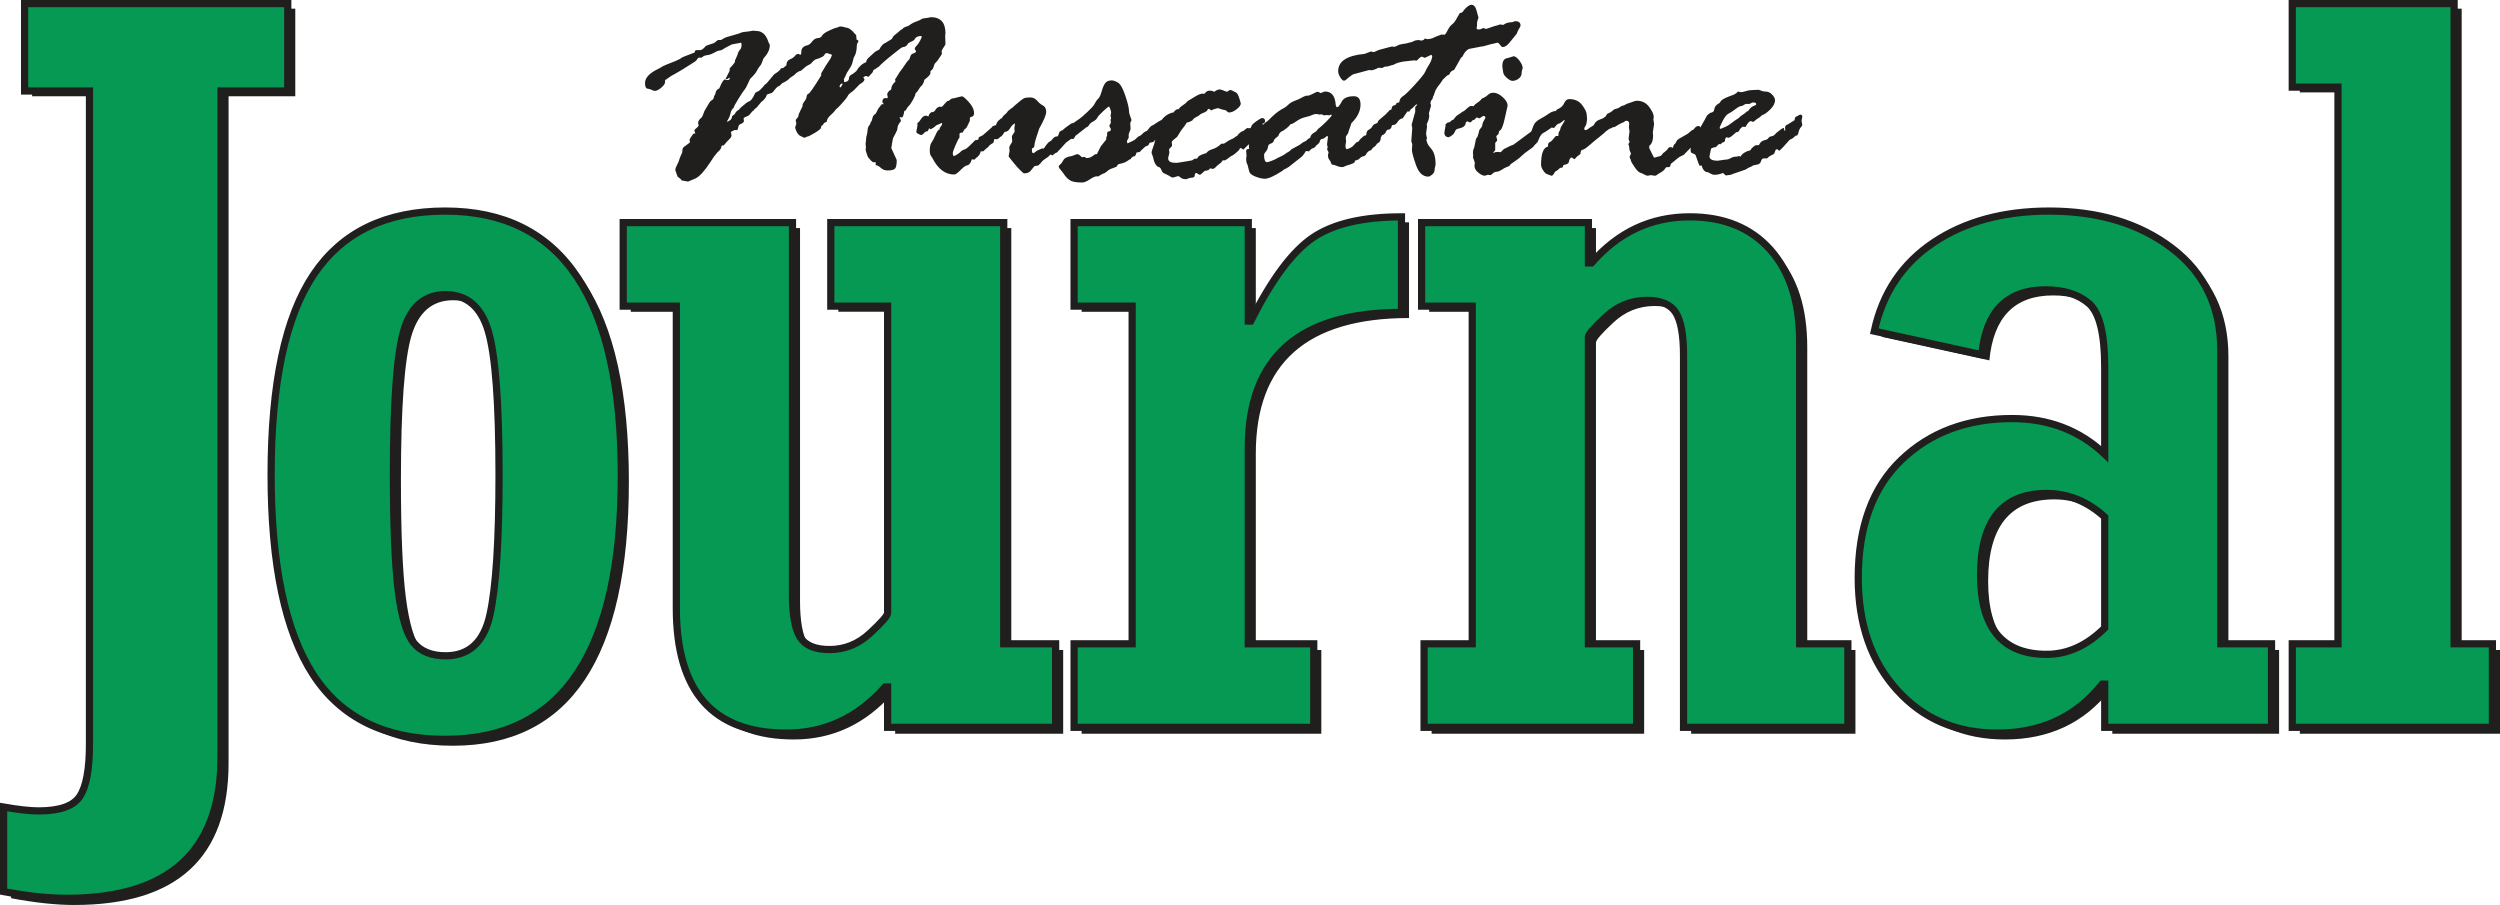 <?xml version="1.0" encoding="UTF-8" standalone="no"?>
<svg xmlns="http://www.w3.org/2000/svg" width="400" height="144.798" version="1.2" viewBox="0 0 300 108.599">
  <path fill="#211e1e" d="M11.638 11.551v78.516c0 3.002-.385 5.087-1.149 6.264-.767 1.173-2.408 1.759-4.931 1.759-1.038 0-2.446-.153-4.223-.462v10.161c2.866.538 5.386.809 7.562.809 12.354 0 18.531-5.677 18.531-17.032V11.551h8.006V1.044H3.855V11.551ZM75.465 57.795c0-21.206-7.044-31.811-21.126-31.811-7.117 0-12.382 2.54-15.793 7.621-3.408 5.08-5.115 13.107-5.115 24.076 0 10.813 1.683 18.819 5.042 24.014 3.359 5.198 8.648 7.794 15.866 7.794 14.082 0 21.126-10.563 21.126-31.693M59.482 40.364c.871 2.891 1.305 8.672 1.305 17.344 0 7.863-.361 13.45-1.083 16.764-.718 3.314-2.495 4.973-5.33 4.973-1.69 0-2.957-.51-3.803-1.534-.847-1.02-1.464-3.075-1.863-6.156-.399-3.082-.597-7.804-.597-14.162 0-8.71.423-14.481 1.267-17.316.847-2.832 2.512-4.248 4.997-4.248 2.537 0 4.237 1.444 5.108 4.334m41.115-12.996v10.046h6.822v36.892c0 .309-.704 1.117-2.113 2.426-1.409 1.308-3.029 1.961-4.855 1.961-1.732 0-2.905-.489-3.522-1.471-.618-.982-.927-2.686-.927-5.108V27.368H75.691v10.046h6.375v36.312c0 10.008 4.397 15.012 13.194 15.012 4.647 0 8.599-1.846 11.861-5.542h.298v4.851h20.162v-10.046h-6.226V27.368Zm57.959 60.68v-10.046h-7.86V54.446c0-10.855 6.128-16.282 18.385-16.282V26.678c-4.615 0-8.148.826-10.605 2.481-2.457 1.655-4.952 5.004-7.482 10.046h-.298V27.368h-20.901v10.046h6.965v40.587h-6.965v10.046zm38.741 0v-10.046h-5.781V41.11c0-.309.704-1.117 2.113-2.426 1.405-1.308 3.05-1.964 4.928-1.964 1.68 0 2.828.493 3.449 1.475.614.979.927 2.703.927 5.167v44.686h19.718v-10.046h-5.781V41.686c0-4.733-1.176-8.419-3.522-11.056-2.349-2.634-5.573-3.953-9.675-3.953-4.647 0-8.575 1.846-11.785 5.542h-.371v-4.851h-20.016v10.046h6.08v40.587h-5.785v10.046zm70.112-10.046V42.783c0-5.233-1.95-9.342-5.854-12.326-3.904-2.981-8.821-4.473-14.752-4.473-5.486 0-10.109 1.26-13.863 3.783-3.755 2.519-6.128 6.069-7.117 10.65l12.899 2.828c.493-5.195 3.04-7.794 7.638-7.794 2.221 0 3.963.548 5.226 1.648 1.26 1.097 1.888 3.647 1.888 7.648v10.449c-3.012-2.849-6.722-4.272-11.118-4.272-5.386 0-9.81 1.655-13.27 4.966-3.46 3.311-5.188 8.044-5.188 14.203 0 5.542 1.555 10.036 4.671 13.478 3.113 3.446 7.114 5.167 12.007 5.167 5.289 0 9.491-1.964 12.604-5.889h.295v5.198h20.016v-10.046zm-20.904 1.27c-5.289 0-7.929-3.175-7.929-9.526 0-6.545 2.641-9.817 7.929-9.817 2.571 0 4.893.944 6.968 2.832v13.336c-2.124 2.117-4.445 3.175-6.968 3.175m29.476-1.27v10.046h24.021v-10.046H295.402V1.044h-19.423V11.09h5.486v66.912zm0 0"/>
  <path fill="#059954" d="M10.736 10.92v78.381c0 2.995-.382 5.08-1.149 6.253-.767 1.169-2.408 1.756-4.928 1.756-1.038 0-2.446-.153-4.227-.462v10.143c2.866.538 5.386.809 7.562.809 12.354 0 18.531-5.667 18.531-17V10.92h8.006V.433H2.952V10.92ZM74.559 57.084c0-21.172-7.041-31.756-21.126-31.756-7.114 0-12.378 2.537-15.786 7.607-3.411 5.073-5.115 13.083-5.115 24.034 0 10.796 1.68 18.788 5.039 23.975 3.363 5.184 8.648 7.78 15.862 7.78 14.085 0 21.126-10.546 21.126-31.641M58.579 39.684c.868 2.887 1.305 8.658 1.305 17.313 0 7.85-.361 13.426-1.083 16.737-.718 3.307-2.495 4.962-5.33 4.962-1.69 0-2.957-.51-3.803-1.53-.847-1.017-1.468-3.068-1.863-6.146-.399-3.078-.597-7.791-.597-14.138 0-8.696.42-14.457 1.267-17.282.847-2.828 2.512-4.244 4.997-4.244 2.533 0 4.237 1.444 5.108 4.327m41.115-12.972v10.025h6.819v36.829c0 .309-.704 1.114-2.113 2.419-1.409 1.308-3.026 1.961-4.855 1.961-1.732 0-2.905-.489-3.522-1.468-.618-.982-.927-2.682-.927-5.101V26.713H74.785v10.025h6.375v36.253c0 9.991 4.4 14.984 13.197 14.984 4.643 0 8.599-1.846 11.858-5.531h.298v4.837h20.162v-10.025h-6.226V26.713Zm57.956 60.569v-10.025h-7.856V53.742c0-10.837 6.125-16.254 18.382-16.254V26.022c-4.615 0-8.151.826-10.605 2.478-2.457 1.652-4.952 4.994-7.482 10.025h-.295V26.713H128.889v10.025h6.968v40.518h-6.968v10.025zm38.738 0v-10.025h-5.781V40.427c0-.305.704-1.114 2.113-2.419 1.409-1.305 3.05-1.961 4.931-1.961 1.68 0 2.828.489 3.446 1.471.618.979.927 2.7.927 5.157v44.606h19.718v-10.025h-5.781V41.006c0-4.726-1.176-8.405-3.522-11.039-2.346-2.63-5.573-3.946-9.671-3.946-4.647 0-8.575 1.843-11.788 5.531h-.371v-4.841h-20.013v10.025h6.076v40.518h-5.781v10.025zm70.112-10.025V42.099c0-5.223-1.95-9.328-5.854-12.305-3.904-2.977-8.821-4.466-14.752-4.466-5.486 0-10.109 1.26-13.863 3.776-3.755 2.516-6.128 6.062-7.117 10.633l12.899 2.825c.496-5.188 3.04-7.78 7.638-7.78 2.221 0 3.963.548 5.226 1.641 1.26 1.097 1.888 3.64 1.888 7.638v10.431c-3.012-2.842-6.718-4.265-11.118-4.265-5.386 0-9.81 1.652-13.27 4.955-3.46 3.304-5.188 8.03-5.188 14.179 0 5.531 1.558 10.018 4.671 13.454 3.113 3.439 7.114 5.16 12.007 5.16 5.289 0 9.491-1.961 12.604-5.878h.295v5.184h20.016v-10.025zm-20.904 1.267c-5.289 0-7.929-3.168-7.929-9.508 0-6.531 2.641-9.8 7.929-9.8 2.571 0 4.893.944 6.968 2.825v13.315c-2.124 2.113-4.445 3.168-6.968 3.168m29.476-1.267v10.025h24.017v-10.025h-4.595V.433h-19.423V10.458h5.486v66.798zm0 0"/>
  <path fill="none" stroke="#211e1e" stroke-width=".866" d="M10.736 10.92v78.381c0 2.995-.382 5.08-1.149 6.253-.767 1.169-2.408 1.756-4.928 1.756-1.038 0-2.446-.153-4.227-.462v10.143c2.866.538 5.386.809 7.562.809 12.354 0 18.531-5.667 18.531-17V10.92h8.006V.433H2.952V10.92Zm63.824 46.164c0-21.172-7.041-31.756-21.126-31.756-7.114 0-12.378 2.537-15.786 7.607-3.411 5.073-5.115 13.083-5.115 24.034 0 10.796 1.68 18.788 5.039 23.976 3.363 5.184 8.648 7.78 15.862 7.78 14.085 0 21.126-10.546 21.126-31.641zm-15.98-17.4c.868 2.887 1.305 8.658 1.305 17.313 0 7.85-.361 13.426-1.083 16.737-.718 3.307-2.495 4.962-5.33 4.962-1.69 0-2.957-.51-3.803-1.53-.847-1.017-1.468-3.068-1.863-6.146-.399-3.078-.597-7.791-.597-14.138 0-8.696.42-14.457 1.267-17.282.847-2.828 2.512-4.244 4.997-4.244 2.533 0 4.237 1.444 5.108 4.327zm41.115-12.972v10.025h6.819v36.829c0 .309-.704 1.114-2.113 2.419-1.409 1.308-3.026 1.961-4.855 1.961-1.732 0-2.905-.489-3.522-1.468-.618-.982-.927-2.682-.927-5.101V26.713H74.785v10.025h6.375v36.253c0 9.991 4.4 14.984 13.197 14.984 4.643 0 8.599-1.846 11.858-5.531h.298v4.837h20.162v-10.025h-6.226V26.713Zm57.956 60.569v-10.025h-7.857V53.742c0-10.837 6.125-16.254 18.382-16.254v-11.465c-4.615 0-8.151.826-10.605 2.478-2.457 1.652-4.952 4.994-7.482 10.025h-.295V26.713h-20.904v10.025h6.968v40.518h-6.968v10.025zm38.738 0v-10.025h-5.781V40.427c0-.305.704-1.114 2.113-2.419 1.409-1.305 3.05-1.961 4.931-1.961 1.68 0 2.828.489 3.446 1.471.618.979.927 2.7.927 5.157v44.606h19.718v-10.025h-5.781V41.006c0-4.726-1.176-8.405-3.522-11.039-2.346-2.63-5.573-3.946-9.671-3.946-4.647 0-8.575 1.843-11.788 5.531h-.371v-4.841H170.593v10.025h6.076v40.518h-5.781v10.025zm70.112-10.025V42.099c0-5.223-1.95-9.328-5.854-12.305-3.904-2.977-8.821-4.466-14.752-4.466-5.486 0-10.109 1.26-13.863 3.776-3.755 2.516-6.128 6.062-7.117 10.633l12.899 2.825c.496-5.188 3.04-7.78 7.638-7.78 2.221 0 3.963.548 5.226 1.641 1.26 1.097 1.888 3.64 1.888 7.638v10.431c-3.012-2.842-6.718-4.265-11.118-4.265-5.386 0-9.81 1.652-13.27 4.955-3.46 3.304-5.188 8.03-5.188 14.179 0 5.531 1.558 10.018 4.671 13.454 3.113 3.439 7.114 5.16 12.007 5.16 5.289 0 9.491-1.961 12.604-5.878h.295v5.184h20.016v-10.025zm-20.904 1.267c-5.289 0-7.929-3.168-7.929-9.508 0-6.531 2.641-9.8 7.929-9.8 2.571 0 4.893.944 6.968 2.825v13.315c-2.124 2.113-4.445 3.168-6.968 3.168zm29.476-1.267v10.025h24.017v-10.025h-4.595V.433h-19.423V10.458h5.486v66.798zm0 0"/>
  <path fill="#211e1e" d="M83.329 6.322c-.097.024-.232.069-.399.142-.167.073-.399.16-.691.264-.291.101-.5.212-.621.333l-.541.253c-.968.375-1.523.607-1.659.704-.135.097-.285.18-.448.253-1.041.507-1.565 1.065-1.565 1.68 0 .434.097.663.291.687.191.024.364.076.521.156.156.076.271.115.344.115.226 0 .489-.128.791-.389.305-.257.458-.489.458-.694v-.219c.125-.059.271-.16.448-.298.174-.135.427-.291.763-.458.333-.17 1.128-.659 2.384-1.464l.128-.118c.052-.08.142-.194.281-.35h.354l.073-.038c.174-.156.378-.243.607-.26.233-.021.5-.111.809-.274.305-.163.468-.243.496-.243l.43-.09c.25-.17.666-.399 1.253-.687l1.079-.198c.049 0 .073.09.073.271 0 .121-.024.253-.073.399l-.316.451c-.052.215-.132.437-.243.659-.111.222-.167.347-.167.371v.18l-.319.413c-.146.146-.246.253-.295.326l-.038.344-.413.815-.056.069c0 .049.045.073.132.073.087 0 .187-.059.298-.18l.076.073c0 .142-.101.215-.302.215h-.073c-.087-.045-.156-.073-.205-.073-.163 0-.389.357-.677 1.069-.236.108-.378.253-.42.434-.045.18-.076.298-.094.35l-.028-.007c-.076.132-.121.253-.132.361-.014.108-.087.201-.226.281-.135.076-.267.229-.392.462l-.489.829c-.149.399-.246.645-.298.739-.309.243-.465.479-.465.708v.073l.076.215c-.076.132-.18.253-.319.361-.135.108-.205.187-.205.236l.115.396-.149-.035c-.076 0-.257.236-.541.704l.038.309v.035l-.038.073c-.371.278-.611.455-.718.534-.104.076-.156.278-.156.604 0 .024-.056.153-.17.389-.111.236-.184.423-.212.559-.031.139-.118.333-.253.58-.135.246-.205.455-.205.625l.226.632c0 .097.069.187.212.271.142.083.253.194.326.326l.763.142c.298-.118.58-.236.84-.35.26-.115.545-.34.857-.677.309-.34.639-.777.989-1.322.347-.541.559-.84.635-.902l.222-.271c.323-.264.479-.51.465-.743l.111-.069h.115c.049 0 .125-.073.233-.219.104-.146.257-.309.455-.496.198-.187.298-.354.298-.496l-.076-.416.076-.038c.198-.118.316-.18.354-.18h.333c.076-.142.121-.281.142-.413.017-.135.087-.229.212-.291.298-.118.448-.246.448-.378l-.038-.326c0-.073.17-.167.503-.288l.226-.163c.049-.073.153-.205.316-.399.121-.045.208-.132.26-.25.073-.049.16-.115.26-.201l.538-.649c.385-.291.618-.59.691-.906l.409-.142c.16-.024.291-.111.389-.253.101-.146.25-.319.451-.524l.278-.146.298-.288c.409-.205.639-.337.687-.399.049-.059.149-.149.298-.271l.503-.344c.222-.264.489-.434.802-.507l.26-.233c.16-.146.278-.243.354-.291l.521-.288c.236-.278.427-.451.576-.524.732-.215 1.1-.427 1.1-.635.111-.094.205-.142.278-.142.024 0 .229.073.614.215l-.167.416c-.236.34-.434.639-.597.906l-.538.902v.253c-.871 1.409-1.374 2.138-1.51 2.186-.139.049-.219.167-.243.354-.024.187-.097.354-.215.507-.118.149-.201.285-.25.406l-.038.288c-.101.18-.25.486-.448.923 0 .18-.059.33-.177.451-.118.118-.177.215-.177.288l.076.382-.149.468c.135.531.35.868.642 1.01.291.146.455.219.493.219l.149-.073.17-.073c.121 0 .427-.146.909-.441.486-.295.736-.5.746-.614.014-.115.031-.198.056-.246l.149-.069.115-.18c0-.062.118-.135.354-.219.038-.288.194-.555.468-.795.274-.243.455-.427.541-.562.087-.132.163-.212.226-.243.062-.028.271-.246.635-.652.361-.403.583-.684.663-.847.08-.163.201-.298.364-.406.16-.111.253-.177.281-.201l.802-.812c.375-.205.562-.403.562-.597 0-.024-.052-.083-.149-.18.097-.132.219-.198.354-.198.024 0 .125.031.298.09l.226-.271c.212-.194.319-.35.319-.472 0-.049.087-.115.26-.198l.427-.288c.288-.316.732-.715 1.343-1.204.607-.486 1.003-.802 1.183-.937.177-.139.323-.208.437-.208.111 0 .243-.066.392-.201l.184-.271c.486-.215.725-.361.725-.434.139-.278.406-.413.802-.413l.076.069c0 .062-.066.222-.198.479-.128.26-.271.462-.416.607-.149.142-.226.264-.226.361v.073c.101.132.149.212.149.233 0 .135-.16.243-.482.326l-.132.146-.111.271c-.024.083-.049.149-.066.191l-.038.073-.007-.01-.26.288-.58.85c-.212.253-.385.503-.521.75-.139.246-.243.406-.316.479l.035.288c-.333.278-.503.593-.503.94-.323.205-.482.409-.482.614l.073.309-.073.146-.187-.038c-.26 0-.392.163-.392.489 0 .024.062.108.187.253h-.26c-.014 0-.149.174-.409.524-.087.191-.194.396-.316.614-.226.132-.354.305-.392.524-.038.215-.083.35-.139.406-.056.056-.09.121-.104.208-.014.083-.069.187-.167.305-.101.121-.156.295-.17.517-.01.222-.042.413-.09.576-.052.163-.076.271-.076.319l-.038.486c-.024.073-.035.17-.035.291l.035.451-.035.288.111.361c.073.278.16.475.26.597l.111.108c.076.111.153.194.233.253.08.062.135.104.16.128h.298l.038.035v.326c.174 0 .375.104.607.316.229.212.5.316.812.316.486 0 .791-.08.916-.243.121-.163.187-.486.187-.968 0-.059-.052-.187-.153-.378-.097-.194-.267-.562-.503-1.104.062-.302.094-.486.094-.559l.038-.219c.024-.073.042-.163.056-.271.01-.108.104-.312.281-.614.174-.302.267-.538.278-.715.014-.174.042-.291.087-.35l.083-.18.132-.18c.073-.062.111-.135.111-.219l-.076-.198-.073-.128v-.073l.298.038c.097-.059.184-.319.26-.777l.167-.073c.125-.253.246-.43.364-.531.118-.104.281-.344.493-.715.212-.375.319-.639.319-.795.17-.146.298-.298.378-.462.083-.163.201-.319.357-.468.153-.153.264-.385.323-.698.486-.361.729-.632.729-.812v-.219c.149-.108.253-.222.316-.344l.187-.541c.198-.205.312-.33.344-.378.031-.049.128-.191.288-.427.163-.233.243-.375.243-.423l-.038-.326c0-.024.156-.281.465-.777l-.035-1.048.035-.288c0-1.291-.59-1.933-1.77-1.933-.049 0-.146.024-.295.069l-.652.09c-.312.18-.59.312-.84.389-.246.08-.527.233-.836.462l-.149.073c-.177.049-.33.108-.468.18l-.184.18-.149.073c-.312.278-.548.475-.711.597-.163.121-.26.236-.291.35-.028.115-.17.233-.42.354l-.409.253c-.288.097-.545.368-.767.812l-.507.271-.708.652c-.239.205-.357.403-.357.597-.472.167-.871.527-1.197 1.083l-.409.326c-.312.121-.468.305-.468.559 0 .243-.194.385-.58.434v-.253l-.038-.108c.139-.215.226-.389.26-.514.038-.128.167-.35.382-.67.219-.319.354-.593.403-.822l.149-.576.128-.229c.038-.076.073-.163.104-.253.031-.09.056-.184.073-.288.021-.101.035-.212.049-.326.01-.115.017-.226.017-.344 0-.115.024-.212.076-.298l.128-.233c0-.073-.08-.146-.243-.219v-.142l-.035-.309v-.073l-.187-.18c-.25-.326-.517-.548-.801-.67l-.333-.069c-.236-.073-.416-.111-.541-.111-.101 0-.194.024-.288.073-.094.049-.194.083-.309.101-.111.017-.389.132-.836.344-.448.212-.711.406-.798.586-.087.18-.257.278-.514.288-.253.014-.479.153-.68.416-.198.267-.403.42-.611.462-.212.042-.378.128-.503.264-.125.132-.187.298-.187.503v.18c-.038.121-.073.18-.111.18h-.038c-.097-.073-.167-.108-.205-.108-.149 0-.285.083-.409.246-.125.16-.326.298-.604.413-.278.115-.42.354-.42.715-.062.059-.191.17-.389.326h-.111l-.149.035c-.052.17-.316.403-.802.704l-.913 1.086c-.049.024-.142.097-.278.215l-.149.219c-.073.049-.167.142-.278.278-.115.139-.253.239-.42.298-.167.062-.264.139-.288.236-.236.517-.448.815-.632.895-.187.08-.319.153-.403.226-.08.073-.236.201-.472.389-.236.187-.368.326-.392.423-.111.024-.243.121-.392.291l-.146.253c-.212.142-.316.233-.316.271 0 .288-.201.5-.597.632l.035-.128c.187-.274.316-.569.385-.885.066-.312.194-.534.382-.666 0-.111.194-.479.586-1.104.392-.628.632-.989.725-1.086.094-.094.208-.298.344-.604.139-.309.243-.534.319-.677.434-.423.701-.739.798-.951.101-.208.215-.396.347-.552.128-.156.194-.246.194-.271l.26-.666c.51-.555.763-1.086.763-1.593 0-.049-.028-.121-.09-.226-.062-.101-.094-.177-.094-.226-.288-.843-.76-1.263-1.416-1.263l-.409-.038-.524.09c-.472.049-.743.083-.819.111-.174.094-.545.215-1.107.361-.566.142-.937.274-1.11.389-.177.115-.278.17-.302.17h-.354c-.076.049-.201.146-.375.291l-.076.069c-.639.205-.968.319-.992.344-.288.337-.503.507-.652.507h-.503l-.111.035zm17.483 4.175-.076-.111c.076-.239.174-.361.298-.361l.076.038v.035l-.187.326zm9.723 3.765c-.173.26-.274.389-.298.389-.101.073-.149.121-.149.146v.326l-.132.704c0 .083.087.167.264.253.174.083.285.125.337.125.073 0 .25-.139.524-.416l.226-.035c.049-.049.111-.17.187-.361l.149.108h.056c.073-.049.174-.104.298-.17.125-.066.212-.135.26-.208.052-.073.132-.121.246-.146l.26-.108c.125-.073.198-.108.226-.108l.073.073c0 .118-.101.295-.298.521 0 .097-.01.17-.038.219-.097-.059-.25.142-.455.604-.205.465-.371.781-.503.951-.128.167-.194.486-.194.958 0 .278.045.482.139.614.094.132.153.222.177.271.67 1.315 1.544 1.971 2.627 1.971.149 0 .406-.187.774-.562.364-.371.652-.559.864-.559.187-.083.344-.319.468-.704l.333.035.149-.18c.337-.219.527-.489.58-.812h.298l.316-.291c.174-.118.302-.236.382-.35.08-.115.257-.243.531-.389l.111-.451.319.035.26-.146.111-.142c.121.01.302-.187.538-.597.274 0 .496-.149.663-.444.167-.295.364-.489.586-.586l-.073.597c0 .146.01.278.038.396l-.264.416-.073.108.038.708c0 .01-.059.104-.177.278-.118.177-.177.305-.177.389l.038.434-.115.632c0 .028.184.264.548.715.368.451.604.725.708.815.104.09.219.198.337.323.118.128.212.191.288.191.347 0 .6-.101.76-.305l.337-.416c.087-.111.146-.163.184-.163l.392-.056.298-.288c.121-.191.305-.364.545-.517.243-.149.403-.271.486-.368.08-.097.132-.146.156-.146.024 0 .101.038.222.108l.337-.271c.087-.024.18-.073.278-.146l.076-.108c.198-.191.423-.437.677-.732.253-.295.43-.455.531-.479l.083-.069.156-.201.337.038c.097-.049.208-.205.333-.472.163-.049.243-.149.243-.305v-.326c0-.049-.042-.104-.121-.174-.08-.062-.156-.187-.233-.368-.073-.18-.174-.271-.295-.271-.076 0-.35.18-.826.541-.479.361-.722.687-.736.975-.049.049-.163.08-.344.09-.177.014-.33.108-.455.281-.121.174-.246.285-.371.326-.121.042-.364.326-.722.857l-.167-.035c-.399.142-.663.278-.791.396-.132.121-.233.18-.309.18-.097 0-.149-.146-.149-.434v-.073c0-.049.052-.09.149-.125.101-.038.156-.174.17-.406.01-.236.198-.871.559-1.909.559-.986.836-1.655.836-2.006 0-.371-.128-.625-.382-.76-.253-.132-.489-.326-.708-.586-.215-.257-.5-.389-.847-.389-.347 0-.597.042-.753.118-.156.08-.555.396-1.201.947-.049.097-.135.17-.26.219l-.427.344c-.101.17-.229.309-.385.423-.153.115-.281.271-.378.462-.125.024-.187.062-.187.111-.236.142-.403.378-.503.704-.049.024-.174.059-.371.108l-.149.18-1.079.94-.448.215c-.024.059-.049.156-.073.291-.163.045-.281.069-.354.069-.024 0-.083.052-.17.156-.087.101-.167.184-.239.243-.076.059-.201.18-.375.361-.174.18-.357.305-.559.371-.198.066-.326.142-.389.226-.062.083-.16.167-.288.243-.132.08-.233.149-.309.208l-.222.09c-.101 0-.149-.115-.149-.344 0-.132.104-.441.316-.93.212-.489.371-.805.486-.947v-.455l.111-.108.26-.035c.049-.073.132-.205.243-.399.121-.049.229-.163.316-.344l.316-.67v-.361l.094-.073c.274-.045.409-.198.409-.451 0-.444-.215-.906-.652-1.381-.434-.475-.708-.698-.819-.659-.024 0-.135.024-.337.073l-.635.163c-.174 0-.316.052-.42.16-.108.111-.198.163-.271.163h-.076c-.274.278-.444.465-.514.562-.069.094-.142.142-.215.142-.101 0-.177-.01-.226-.035l-.319.18c-.198.326-.361.489-.486.489h-.149c-.212.142-.33.319-.354.524l-.264-.111c-.236 0-.441.132-.618.389m19.971-.84c-.409.385-.715.652-.913.795l-.784.545c-.111.215-.236.347-.371.396-.139.049-.437.222-.895.524h-.038l-.111-.073.038.021-.066.052c-.045.024-.108.062-.198.108-.184.409-.278.694-.278.85 0 .496.229.743.691.743.024 0 .087-.056.184-.163l1.364-.975 1.249-.979c.121-.021.229-.111.316-.271.087-.156.253-.298.496-.423.239-.128.399-.267.475-.423.073-.16.309-.423.708-.798.399-.371.635-.559.708-.559.038 0 .09.108.16.326.066.215.101.33.101.344l-.073.451c0 .024.024.121.073.288l-.073.146.038.378-.187.361c0 .073.049.177.149.309l.038.146c0 .118-.076.194-.226.226-.149.028-.222.097-.222.208v.271c-.076.18-.111.288-.111.323v.184l-.652.812-.316.632c-.087.205-.149.309-.187.309h-.149l-.073.035c-.337.288-.652.434-.951.434-.049 0-.142-.049-.278-.146l-.298.038-.073-.038c-.187-.215-.344-.323-.465-.323-.101 0-.229.035-.382.108-.156.073-.246.108-.271.108-.559.073-.906.239-1.041.496-.139.26-.264.43-.382.517-.118.083-.177.167-.177.253 0 .097.069.222.212.378.146.156.302.364.475.625.173.257.396.475.663.649.264.177.756.264 1.478.264.222 0 .521-.125.892-.371.371-.246.645-.371.819-.371h.26c.101-.118.34-.253.725-.396l.319-.236c.146-.146.375-.264.677-.361.305-.097.458-.174.458-.236l.149-.215.427-.111c.274-.049.552-.18.836-.396l.076-.056c.087-.024.149-.049.184-.073.038-.167.205-.288.503-.361.049-.049.111-.187.187-.416l.389-.073c.014-.045.243-.267.691-.666.222-.049.354-.132.399-.253.045-.121.069-.18.083-.18.309-.049.479-.097.503-.146l.184-.233.375-.219c.385-.482.586-.729.614-.743.309-.069.507-.156.593-.25.087-.097.253-.246.493-.444.243-.198.364-.403.364-.607 0-.215-.045-.434-.139-.659-.094-.222-.184-.333-.271-.333-.024 0-.163.059-.416.18-.257.121-.475.285-.663.489l-.184.215c-.312.156-.548.295-.708.416-.163.121-.302.205-.416.253-.121.049-.222.128-.309.243-.087.115-.191.246-.316.389l-.354.18c-.271.278-.468.434-.586.472-.118.035-.236.128-.361.278-.125.153-.479.347-1.062.59l-.073-.219c0-.059.073-.212.222-.451v-.434l.226-.597-.038-.739c0-.024.049-.139.149-.344-.028-.121-.08-.291-.17-.517-.087-.222-.128-.406-.128-.552 0-.361-.146-.982-.441-1.86-.291-.878-.59-1.405-.892-1.582-.305-.174-.552-.26-.739-.26-.323 0-.566.09-.736.271-.167.18-.319.51-.455.986-.139.475-.267.77-.385.885-.118.115-.212.226-.288.333l-.26.451c-.111.18-.371.465-.784.85m8.138 3.335c-.101.416-.198.746-.298.996-.101.246-.149.43-.149.548 0 .087.01.139.038.163l.149.434c.135.725.403 1.121.802 1.194l.111.146c.121.288.212.451.26.486l.802.399c.135.121.278.18.427.18.024 0 .229-.059.614-.18.101.049.212.121.337.226.121.101.33.153.614.153h.038c.198-.108.413-.167.642-.18.229-.01.344-.108.344-.288 0-.18.062-.271.187-.271h.035c.212.142.344.215.392.215.049 0 .146-.069.288-.208.142-.139.253-.233.326-.278.298 0 .503-.097.614-.291l.337.073c.149-.049.264-.125.344-.226.08-.104.215-.219.403-.354.184-.132.295-.233.326-.298l.101-.153h.281l.371-.236c.187-.167.316-.264.392-.288.184-.059.489-.295.909-.704.076-.167.139-.253.187-.253.076 0 .174.059.298.18h.056l.375-.378c.357-.35.673-.597.947-.743l.076-.108.278-.035.076-.083v-.028l.035-.323.076-.108c.409-.121.614-.382.614-.781 0-.035-.069-.208-.205-.521.212-.024.316-.128.316-.309 0-.243-.118-.361-.354-.361-.097 0-.33.128-.698.389-.364.26-.566.465-.593.614-.031.149-.111.226-.233.226l-.226-.038c-.049 0-.173.087-.371.253l-.073.073c-.312.087-.58.295-.802.632-.135.049-.229.104-.278.163-.052.062-.177.135-.382.219-.205.083-.403.194-.597.333-.191.139-.305.208-.344.208h-.278c-.361.337-.718.559-1.072.659-.354.104-.604.264-.753.479-.656.17-1.01.378-1.062.632l-.167.038h-.187c-.17.132-.271.198-.295.198-.024 0-.125.017-.298.056-.173.035-.392.073-.652.108l-.798.125h-.281c-.559 0-.836-.184-.836-.559l.149-.632-.038-.399c0-.049.059-.121.177-.226.118-.101.177-.191.177-.26v-.18c-.024-.097-.038-.16-.038-.184 0-.094.08-.205.243-.333.16-.125.298-.239.409-.333l.482-.777c.361-.448.59-.767.691-.958h.111c.111-.024.288-.104.538-.236.097-.17.25-.302.455-.399.205-.094.35-.187.437-.278.087-.09.201-.156.344-.201.142-.042.312-.128.51-.26.062-.121.111-.205.149-.253h.038l.149.038.167.142h.038c.184-.108.451-.198.798-.271.26.108.576.198.947.271.149.17.274.253.371.253.285 0 .593-.128.92-.389.33-.26.493-.486.493-.677 0-.049-.062-.271-.184-.659-.125-.392-.253-.614-.382-.67-.132-.056-.26-.118-.382-.191-.125-.073-.212-.108-.26-.108-.139 0-.281.073-.43.219-.507-.194-.788-.291-.836-.291-.198 0-.364.049-.503.146-.135.097-.212.146-.222.146l-.076-.038c-.073-.073-.229-.108-.465-.108-.246 0-.448.121-.593.361h-.281c-.222 0-.576.156-1.062.472l-.687.413c-.174.205-.368.371-.576.5-.212.125-.385.285-.521.479-.187-.038-.382.076-.58.34-.198.267-.323.423-.371.472l.038.288-.038.038c-.323.118-.607.378-.857.777-.246.396-.371.656-.371.774v.184c-.312.108-.514.368-.614.784m24.375.226-.184.073c-.076.024-.205.149-.382.371-.18.222-.468.382-.864.479-.087-.073-.128-.222-.128-.451l.073-.507-.038-.451c0-.097.052-.208.16-.337.104-.125.156-.226.156-.298v-.035l.264-.743c.024-.118.059-.229.111-.323.718-.701 1.079-1.44 1.079-2.224 0-.663-.267-.992-.802-.992-.743 0-1.232.219-1.461.659-.233.437-.409.659-.531.659-.101 0-.163-.111-.187-.326-.076-1.034-.5-1.555-1.27-1.555l-.184.038-.298.142h-.038c-.187-.094-.305-.142-.354-.142h-.111c-.611.298-.94.451-.989.451h-.149c-.163 0-.382.076-.663.236-.281.156-.566.285-.857.389-.295.101-.555.26-.784.475-.229.219-.382.34-.458.364-.51.253-.982.59-1.416 1.01l-.559.541c-.312.205-.524.392-.635.562-.111.17-.26.333-.448.496-.187.163-.274.316-.26.462l-.187.236c-.073.049-.222.236-.437.569-.219.33-.326.521-.326.569l.038.486c-.236 0-.354.073-.354.219l.038.597v.108c-.028.049-.038.146-.038.288 0 .302.056.538.167.704l.187.743c.035.253.278.468.725.649.448.18.84.271 1.173.271.409 0 1.114-.316 2.106-.954l.111-.111c.285-.142.503-.264.652-.361l1.416-1.121c.174-.118.316-.274.43-.462.111-.184.177-.291.205-.316l.354.038.184-.18c.062-.087.174-.156.337-.208.16-.056.253-.125.281-.208l.073-.108c.149-.097.274-.205.371-.326.062-.229.146-.378.243-.451.174 0 .326-.062.458-.18.128-.121.219-.184.267-.184l.076.111-.111.885.035.18.038.198-.038.111-.035.108.09.18.094.18-.073.344c0 .239.056.43.167.569.111.139.174.25.187.333.01.087.056.163.128.236.212.024.416.08.618.17.198.094.413.135.649.135.052 0 .139-.031.271-.097s.33-.135.597-.208c.267-.073.462-.17.586-.288l.035-.18c.177-.049.326-.104.451-.163.198-.219.378-.337.548-.364.167-.021.295-.132.389-.323.094-.194.278-.333.552-.416l.184-.253c.236-.156.382-.288.437-.396.056-.111.177-.212.364-.309l.132-.236.073-.507c.25-.42.371-.829.371-1.228 0-.069-.049-.167-.149-.288-.097-.121-.184-.18-.257-.18-.212 0-.416.146-.614.444-.198.295-.413.489-.642.586-.229.097-.361.226-.399.389-.038.163-.149.243-.333.243l-.298.253c-.146.121-.278.271-.389.451m-6.167-.198c-.062.083-.233.187-.503.305l-.392.291c-.472.253-.815.437-1.024.559-.087.135-.212.239-.375.316-.16.08-.271.153-.333.219l-.187.118-.167.09-.354.18c-.149.049-.25.097-.298.142-.049.049-.233.135-.552.264-.316.125-.524.191-.621.191-.236 0-.354-.295-.354-.885 0-.097.069-.229.212-.389.142-.163.229-.347.253-.545.024-.198.111-.326.26-.378.149-.056.274-.125.371-.208l.132-.305c0-.038.16-.184.482-.437.087-.323.281-.534.58-.632.496-.337.788-.597.874-.777.149 0 .385-.118.708-.35.323-.236.687-.403 1.09-.5.406-.094.677-.18.822-.26.142-.076.312-.118.51-.118l.375.073.239-.035.264.125.35-.035.337.035.149-.09h.038l.073.056c0 .097-.219.361-.659.795-.444.434-.781.736-1.017.902-.049.146-.201.288-.455.427-.257.135-.409.34-.458.604-.187.083-.309.17-.371.253m13.416-11.983c-.246 0-.451.042-.604.128-.156.083-.26.125-.309.125l-.298.073c-.121.049-.344.094-.659.135-.316.042-.555.111-.708.208-.156.097-.295.142-.42.142l-.243-.035-.763.198c-.559.135-.92.246-1.079.337-.163.09-.281.135-.354.135h-.076l-.205-.073h-.035l-.763.288c-2.113.194-3.168.885-3.168 2.079 0 .219.083.462.253.732.167.271.312.406.437.406l.149-.035c.521-.448.857-.694 1.003-.743l1.902-.507c.125.024.198.038.222.038.187 0 .479-.101.878-.309l.427.038c.198-.121.347-.18.448-.18h.167l.763-.219c.375-.229.927-.371 1.659-.434l.819-.09.26.038c.052 0 .118-.056.205-.163.087-.111.226-.219.409-.326.25.073.375.128.375.163l.802-.382.111.146c-.024.326-.153.673-.382 1.041-.233.368-.389.659-.475.874-.09.219-.486.715-1.194 1.492-.711.777-1.197 1.249-1.464 1.419-.267.167-.413.403-.437.704l-.094.073h-.149l-.111.069-.038.146-.187.108c-.212 0-.33.153-.354.455l-.076.069c-.097 0-.222.094-.371.281-.149.187-.385.406-.708.659-.323.253-.486.423-.486.507 0 .097-.094.174-.281.236-.184.059-.309.163-.371.305-.101.18-.25.319-.448.416-.201.097-.298.33-.298.704.125.121.187.194.187.219 0 .049-.042.128-.121.243-.083.115-.121.219-.121.316 0 .337.08.507.243.507l.167-.09c.062-.062.167-.128.309-.198.142-.073.253-.184.326-.326.486-.132.791-.382.913-.743.201.014.392-.187.58-.597l.076-.035c.298 0 .472-.174.521-.524l.076-.035c.26 0 .465-.128.614-.382.149-.253.354-.396.614-.434.35-.541.555-.826.618-.85l.149.073.149-.253c.187-.132.344-.271.468-.416.121-.142.222-.215.298-.215l.073.035c-.174.17-.26.267-.26.291v.559l-.43 1.555.076.378-.115 1.593.115.361-.038.704c0 .267.16.861.486 1.791.323.927.812 1.392 1.475 1.392.121 0 .274-.08.455-.236.18-.156.278-.316.291-.479.01-.163.035-.312.073-.451.038-.139.056-.246.056-.316 0-.857-.184-1.485-.548-1.891-.368-.403-.552-.774-.552-1.11l.076-.108c-.076-.291-.115-.489-.115-.597l.115-.812-.038-.291c.198-.396.298-.729.298-.992v-.108c-.028-.111-.038-.177-.038-.201 0-.035.087-.344.26-.92l-.073-.291c0-.18.073-.344.222-.486l.059-.146c0-.097.017-.163.056-.198.035-.038.087-.167.149-.389.062-.222.16-.434.298-.635.135-.198.274-.382.409-.548l.337-.489c.097-.073.205-.17.316-.298.111-.125.236-.201.375-.226l.073-.108c.087-.239.267-.399.541-.472l.84-1.478c.125-.087.187-.142.187-.163.184-.434.441-.729.763-.888l.951-.18c.187-.049.305-.073.354-.073l.448-.069c.621-.184.947-.274.986-.274.087 0 .198-.021.337-.069.135-.049.267-.073.392-.073l.073.035c.26.326.416.489.465.489.285 0 .573-.18.857-.541l.857-1.051c.076-.226.17-.43.288-.614.118-.177.177-.305.177-.378 0-.35-.205-.524-.614-.524h-.076l-.26.108c-.434.024-.729.087-.881.191-.156.101-.26.153-.309.153l-.149-.052h-.222c-.212.083-.361.132-.448.142-.087.014-.295.08-.625.201-.33.118-.507.18-.531.18-.087 0-.191-.038-.316-.111l-.115.038c-.198.097-.333.142-.409.142-.208 0-.316-.045-.316-.142l.028-.191c.021-.056.024-.163.021-.323-.007-.163.021-.326.083-.489.062-.163.094-.25.094-.264l-.187-.684c-.125-.58-.344-.871-.652-.871-.236 0-.541.212-.913.635-.111.229-.26.344-.444.344-.038 0-.087.062-.149.187-.062.128-.118.222-.17.281-.208.434-.42.729-.632.885-.212.16-.399.406-.569.75-.167.344-.298.517-.399.517l-.302-.038-.094.038c-.038.024-.135.059-.291.108-.156.049-.35.128-.583.243-.233.115-.496.174-.795.174h-.035l-.17-.073h-.038l-.184.18-.26.073c-.149-.049-.243-.073-.281-.073m10.56 4.549c.267.233.489.35.663.35.26 0 .503-.087.736-.26.229-.177.35-.382.361-.618.014-.233.038-.392.076-.475.038-.087.056-.139.056-.163 0-.253-.121-.545-.364-.878-.239-.33-.475-.521-.698-.569-.434.146-.694.222-.781.236-.399.059-.597.371-.597.937v.111l.111.704c.024.18.17.389.437.625m-7.357 5.698-.149.85c0 .371.177.559.524.559.062 0 .184-.069.371-.208.187-.139.312-.291.371-.462.062-.167.163-.274.298-.323l.413-.111c.222-.059.403-.184.538-.378.024-.264.101-.399.226-.399h.073l.243.111.149-.038c.097-.156.205-.246.316-.271.111-.024.17-.059.17-.108.111-.121.177-.18.201-.18l.337.108c.26-.191.416-.288.465-.288.149 0 .226.073.226.215 0 .038-.056.146-.167.326-.115.18-.177.354-.198.514-.017.163-.076.295-.177.389l-.187.253-.073.326c-.076.229-.125.392-.149.489-.073.049-.135.142-.187.288l-.09.451c-.028.097-.052.222-.076.371-.024.149-.062.267-.111.354-.052.083-.076.288-.076.614l.038.108-.038.253c0 .024.038.135.115.333.073.198.111.323.111.371l-.038.253v.108c0 .278.153.538.458.788.302.246.559.371.77.371l.375-.111.278.038c.076 0 .174-.066.298-.191.125-.128.271-.198.437-.208.167-.01.288-.042.364-.09l.333-.18c.163-.121.347-.219.552-.298.205-.08.319-.128.344-.153l.111-.18.802-.562c.149-.097.337-.257.569-.479.229-.222.507-.444.836-.659.33-.215.531-.382.607-.496.073-.115.17-.222.288-.316.118-.097.219-.267.305-.517.087-.246.184-.458.288-.632.108-.174.16-.396.16-.659 0-.229-.094-.344-.278-.344-.177 0-.43.163-.763.489l-2.436 1.804c-.375.146-.635.264-.791.354-.156.09-.278.149-.364.17l-.406.399-.302-.038c-.26 0-.427.038-.5.111l-.115-.073c.177-.083.264-.191.264-.326v-.739l.035-.111c.139-.118.205-.208.205-.271l-.111-.434c0-.073.087-.167.26-.288l.076-.378c.26-.049.496-.59.708-1.628l.316-1.409c0-.326-.194-.666-.586-1.024-.392-.354-.767-.531-1.128-.531-.25 0-.451.076-.607.226-.156.149-.333.274-.531.371l-.243.108c-.135.194-.316.357-.541.496-.222.139-.371.281-.444.423-.076-.021-.177-.035-.298-.035-.125 0-.291.101-.496.298-.205.198-.354.316-.448.354-.094.035-.163.076-.212.125l-.298.219c-.187.059-.406.271-.656.632l-.184.073c-.177.18-.305.271-.392.271h-.111l-.298.253zm26.616 2.891c-.246.243-.423.385-.521.434-.115.205-.257.333-.43.378l-.597.163c-.062 0-.149-.132-.264-.396l-.371-.76v-.163c0-.097.031-.156.094-.18.25-.215.371-.607.371-1.173l-.035-.344.149-.996v-.069l-.076-.489.038-.326c0-.302-.184-.698-.548-1.194-.368-.493-.868-.739-1.499-.739-.087 0-.253.045-.493.135-.243.09-.427.153-.552.191-.121.035-.198.066-.222.09l-.26.142-.278.073c-.236.18-.448.291-.635.326-.184.035-.333.115-.444.233-.115.121-.337.253-.67.399l-.149.271-.187.146c-.076.073-.267.163-.576.271-.312.108-.527.309-.652.597-.024.059-.115.132-.271.215-.153.087-.295.18-.416.281-.125.104-.226.153-.298.153-.125 0-.187-.045-.187-.142 0-.111.076-.271.226-.489.073-.302.111-.534.111-.704l-.038-.489c0-.288-.18-.677-.541-1.163-.357-.489-.878-.732-1.562-.732-.26 0-.465.167-.614.503-.149.34-.434.586-.857.743l-.128.18c-.285.014-.573.121-.857.326-.285.205-.635.416-1.051.642-.416.222-.68.496-.791.819l-.389 1.034c0 .43.153.649.465.649h.111c.239-.17.399-.267.486-.288.087-.024.132-.073.132-.146.149-.229.288-.368.413-.416.121-.049.448-.26.968-.632l.298.052c.236-.323.42-.5.559-.521.135-.024.361-.177.67-.455l.038.073c0 .049-.083.201-.253.462-.167.26-.257.444-.267.559-.014.115-.052.201-.115.264l-.094.198c0 .253-.024.378-.073.378h-.243c-.049.028-.149.139-.295.337-.149.198-.298.33-.441.399-.142.062-.212.177-.212.333v.142l-.038.073c-.534.121-.802.85-.802 2.186 0 .18.083.403.25.659.17.26.323.409.458.444.135.038.25.08.344.128.094.045.167.073.215.073.115 0 .25-.163.413-.489.111-.038.243-.125.392-.264.149-.139.236-.208.26-.208h.187l.076-.073c.059-.167.104-.257.128-.271.323-.035.524-.132.597-.288.076-.396.194-.597.357-.597.024 0 .135.073.333.219.236-.267.364-.399.389-.399.222-.142.333-.239.333-.288 0-.278.087-.43.253-.462.167-.031.434-.208.805-.534.371-.323.791-.67 1.253-1.038.465-.368.698-.569.698-.607.149-.094.246-.167.298-.215l.146-.108c.212-.062.354-.128.427-.201.149 0 .291-.049.427-.153.139-.101.371-.233.708-.389l.128-.035c.149-.132.274-.201.371-.201.222 0 .333.128.333.382l-.035.434.073.451-.111.885c0 .049.017.118.056.208.038.09.056.16.056.208 0 .049-.049.121-.149.219.073.167.111.305.111.413 0 .194.035.357.104.489.069.132.101.215.101.253v.035c-.111.219-.167.337-.167.361 0 .024.028.094.083.208.056.115.083.198.083.246.028.118.174.375.441.767.267.392.486.614.663.67.174.052.344.128.51.226.17.097.302.146.403.146l.354-.073.524.073c.073 0 .153-.038.239-.111l.264-.18c.42-.215.677-.441.763-.67l.149-.073h.298c.111-.083.167-.208.167-.378l.729-.597c.101-.094.212-.18.337-.253l.503-.25.951-.979c.323-.323.562-.573.718-.739.156-.17.232-.361.232-.58l-.073-.597.167-.361c0-.132-.094-.198-.281-.198-.125 0-.253.076-.392.233l-.149.184-.222.108-.468.396c-.472.278-.819.475-1.038.597-.215.121-.354.295-.416.524-.201.146-.302.319-.302.524l-.073.038-.187-.073h-.073c-.163 0-.281.097-.357.288m4.418-3.47-.427.76c-.073.205-.135.326-.187.361l-.26.94c-.024.097-.156.239-.399.423-.243.187-.364.552-.364 1.097 0 .191.083.309.243.35.16.042.278.111.354.208.285.857.455 1.284.503 1.284l.222-.038c.149.545.406.812.767.812.087.038.205.097.354.184.149.083.285.125.409.125.222 0 .462-.035.708-.108l.337-.108c.024 0 .073.049.149.142.073.097.149.146.222.146l.524-.073c.035 0 .118-.031.239-.09l1.569-.541c.26-.17.434-.264.521-.291.087-.021.142-.045.167-.069.125-.108.333-.18.625-.219.295-.035.472-.17.531-.406.062-.236.177-.354.337-.354h.337l.111-.035c.111-.146.354-.302.729-.468.097-.111.163-.236.194-.382.031-.142.111-.215.233-.215l.076.035.149.146c.049 0 .118-.049.205-.146.087-.094.191-.205.316-.326l.635-.704c.073-.108.177-.184.305-.226.132-.042.309-.177.534-.406h.111c.101-.024.18-.167.243-.423.059-.26.149-.455.271-.58.118-.125.174-.226.174-.298l-.09-.489.09-.468c0-.18-.08-.271-.239-.271l-.205.08c-.062.056-.153.104-.271.146-.118.042-.191.191-.215.444l-.836.524c-.201.059-.298.18-.298.361v.125l.035.18-.073.073c-.052 0-.073-.052-.073-.163 0-.108-.038-.163-.115-.163l-.177.094c-.066.059-.187.149-.364.271-.174.118-.319.25-.437.389-.118.139-.264.219-.437.243-.173.024-.295.097-.364.215-.066.121-.236.208-.5.264-.267.056-.475.239-.625.552l-.076.035h-.26c-.087 0-.18.049-.281.146l-.146.125c-.101.049-.174.146-.226.291l-.187.108c-.135 0-.323.073-.559.215-.236.146-.396.309-.482.489l-.187-.073c-.149.049-.26.073-.333.073-.236 0-.458.059-.663.18-.205.121-.427.18-.663.18l-.892.128c-.659 0-.989-.177-.989-.527 0-.021.024-.146.073-.368.052-.222.09-.406.115-.552.198-.121.389-.18.576-.18l.371-.378.187.035.239-.219c.198-.021.298-.108.298-.25 0-.135.049-.26.149-.382.149.049.236.073.26.073.16 0 .468-.222.93-.67.198 0 .326-.076.389-.233.062-.156.198-.302.409-.434l.337.035c.232-.468.451-.704.649-.704l.222.09c.076 0 .173-.056.288-.174.118-.111.233-.198.347-.253.111-.052.271-.18.482-.385.236-.049.552-.267.947-.652.396-.385.597-.763.597-1.138 0-.205-.118-.427-.347-.67-.229-.239-.479-.361-.753-.361-.222 0-.413-.035-.569-.108-.153-.073-.257-.108-.305-.108l-.781.035c-.236 0-.482.042-.736.125-.257.087-.465.128-.625.128l-.298-.073-.073.038c-.076.094-.219.205-.43.323-.829.291-1.339.524-1.523.704l-.226.309c-.385.205-.59.448-.614.722-.024.278-.187.43-.482.451l-.392.309c-.174.337-.285.548-.337.632m4.591-1.787c.226-.146.361-.219.413-.219h.427c.198-.118.347-.18.448-.18.236 0 .354.073.354.219 0 .069-.111.142-.326.215-.219.073-.434.271-.642.597l-.187.073c-.101.121-.253.243-.458.371-.205.125-.319.212-.344.26l-.149.146c-.385.239-.68.444-.885.614-.205.17-.423.305-.659.416l-.635.271-.111-.111c0-.069.121-.347.364-.829.243-.482.475-.781.708-.895.229-.115.465-.264.704-.451.243-.187.389-.291.441-.316l.222-.111zm0 0"/>
</svg>